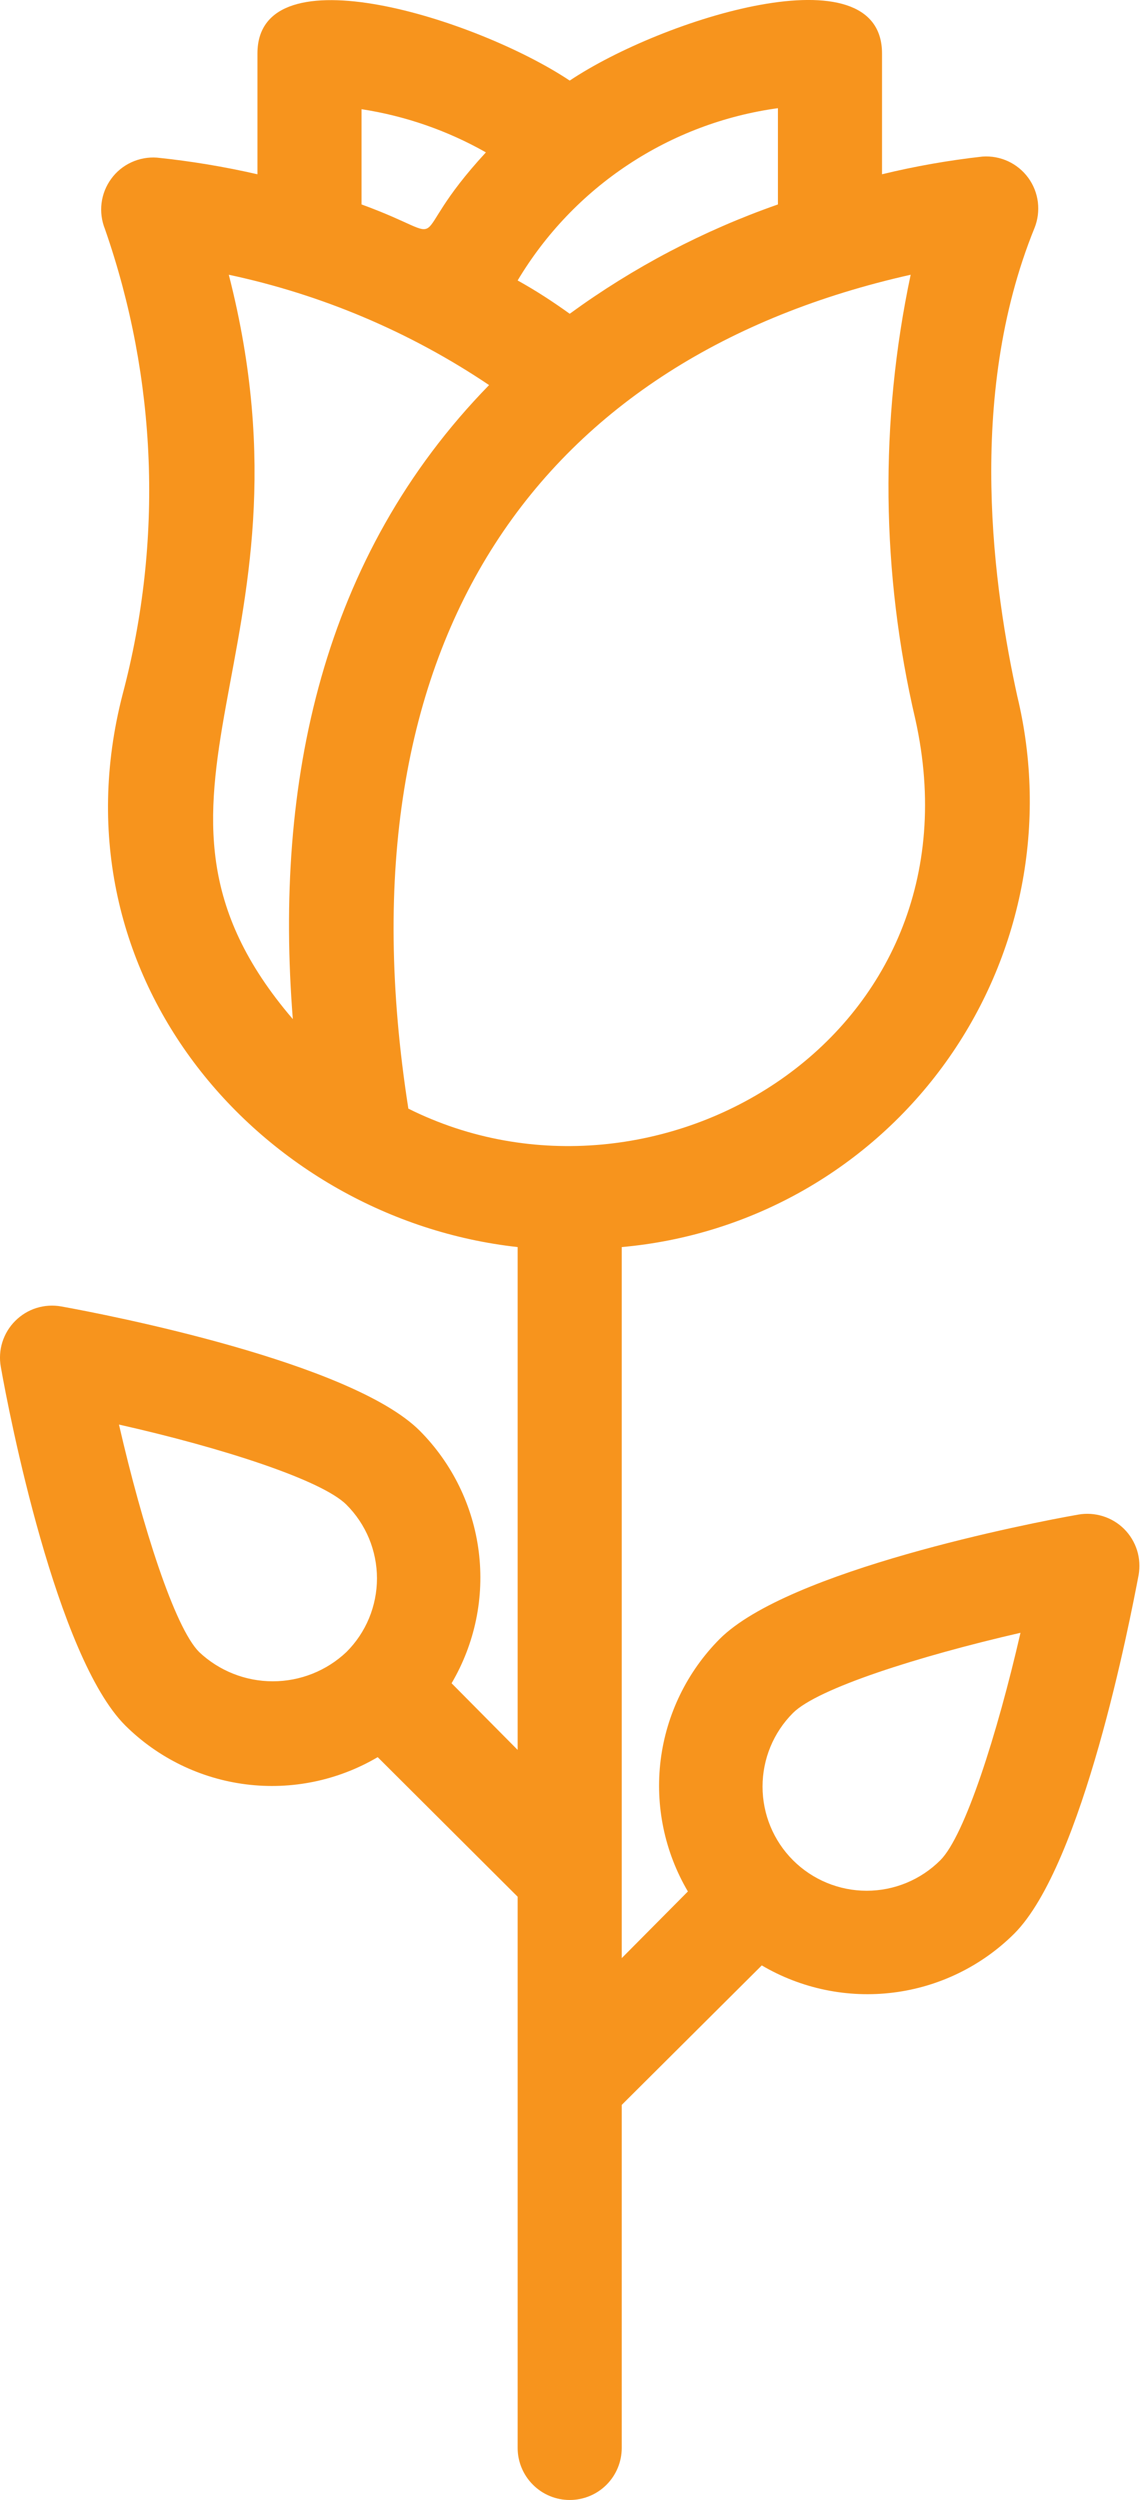 <?xml version="1.0" encoding="UTF-8"?>
<svg xmlns="http://www.w3.org/2000/svg" width="27" height="59" viewBox="0 0 27 59" fill="none">
  <path fill-rule="evenodd" clip-rule="evenodd" d="M13.446 1.902C15.632 0.44 20.816 -1.194 20.817 1.262V4.113C21.598 3.923 22.39 3.784 23.188 3.695C23.396 3.68 23.604 3.719 23.793 3.806C23.982 3.894 24.145 4.028 24.268 4.196C24.391 4.364 24.469 4.562 24.495 4.768C24.52 4.975 24.494 5.185 24.417 5.378C22.783 9.395 23.47 13.977 24.01 16.434C24.366 17.911 24.4 19.447 24.108 20.937C23.816 22.428 23.206 23.838 22.32 25.071C21.434 26.305 20.293 27.333 18.973 28.086C17.654 28.838 16.187 29.297 14.674 29.431V46.212L16.235 44.639C15.684 43.703 15.458 42.611 15.593 41.533C15.729 40.455 16.218 39.452 16.984 38.681C18.605 37.06 24.317 35.942 25.448 35.745C25.643 35.71 25.843 35.724 26.032 35.783C26.221 35.842 26.393 35.946 26.533 36.086C26.673 36.226 26.776 36.398 26.836 36.587C26.895 36.775 26.907 36.976 26.873 37.171C26.664 38.265 25.558 44.013 23.937 45.635C23.167 46.401 22.163 46.89 21.086 47.025C20.008 47.161 18.915 46.935 17.979 46.384L14.674 49.676V57.771C14.674 58.097 14.545 58.41 14.315 58.64C14.085 58.871 13.772 59 13.446 59C13.12 59 12.808 58.871 12.578 58.64C12.347 58.41 12.217 58.097 12.217 57.771V44.763L8.914 41.469C7.977 42.021 6.884 42.247 5.806 42.111C4.728 41.975 3.726 41.486 2.956 40.721C1.334 39.099 0.216 33.387 0.019 32.257C-0.016 32.062 -0.003 31.861 0.056 31.673C0.116 31.484 0.22 31.312 0.36 31.173C0.5 31.033 0.671 30.928 0.86 30.869C1.049 30.81 1.249 30.797 1.444 30.832C2.537 31.028 8.286 32.146 9.908 33.767C10.674 34.538 11.164 35.541 11.299 36.619C11.435 37.697 11.209 38.789 10.658 39.725L12.217 41.298V29.431C6.211 28.768 1.162 23.093 2.894 16.386C3.855 12.765 3.709 8.94 2.476 5.403C2.399 5.21 2.371 5 2.397 4.793C2.423 4.586 2.501 4.389 2.624 4.221C2.746 4.052 2.91 3.918 3.099 3.831C3.288 3.743 3.497 3.705 3.705 3.72C4.502 3.802 5.294 3.934 6.076 4.113V1.262C6.076 -1.194 11.272 0.453 13.446 1.902ZM24.085 38.534C21.677 39.087 19.294 39.848 18.716 40.426C18.255 40.887 17.997 41.512 17.997 42.164C17.997 42.816 18.255 43.441 18.716 43.902C19.177 44.363 19.803 44.622 20.455 44.622C21.107 44.622 21.732 44.363 22.193 43.902C22.77 43.325 23.532 40.941 24.085 38.534ZM2.808 33.62C3.361 36.028 4.122 38.41 4.7 38.988C5.17 39.432 5.792 39.679 6.438 39.679C7.085 39.679 7.707 39.432 8.176 38.988C8.405 38.76 8.586 38.489 8.71 38.191C8.833 37.893 8.897 37.573 8.897 37.25C8.897 36.927 8.833 36.608 8.71 36.309C8.586 36.011 8.405 35.74 8.176 35.511C7.599 34.934 5.265 34.173 2.808 33.62ZM21.493 6.484C12.894 8.413 7.882 14.936 9.638 26.164C15.461 29.075 23.274 24.48 21.603 16.974C20.797 13.528 20.759 9.947 21.493 6.484ZM5.4 6.484C7.697 15.451 2.415 18.805 6.911 24.051C6.469 18.461 7.599 13.129 11.543 9.088C9.681 7.835 7.595 6.952 5.4 6.484ZM18.36 2.553C17.097 2.726 15.889 3.182 14.826 3.886C13.763 4.589 12.871 5.524 12.217 6.619C12.66 6.865 13.053 7.123 13.446 7.405C14.948 6.309 16.604 5.439 18.36 4.825V2.553ZM8.533 4.825C10.891 5.685 9.405 5.832 11.468 3.596C10.56 3.081 9.565 2.736 8.533 2.577V4.825Z" fill="#F7941D"></path>
</svg>
